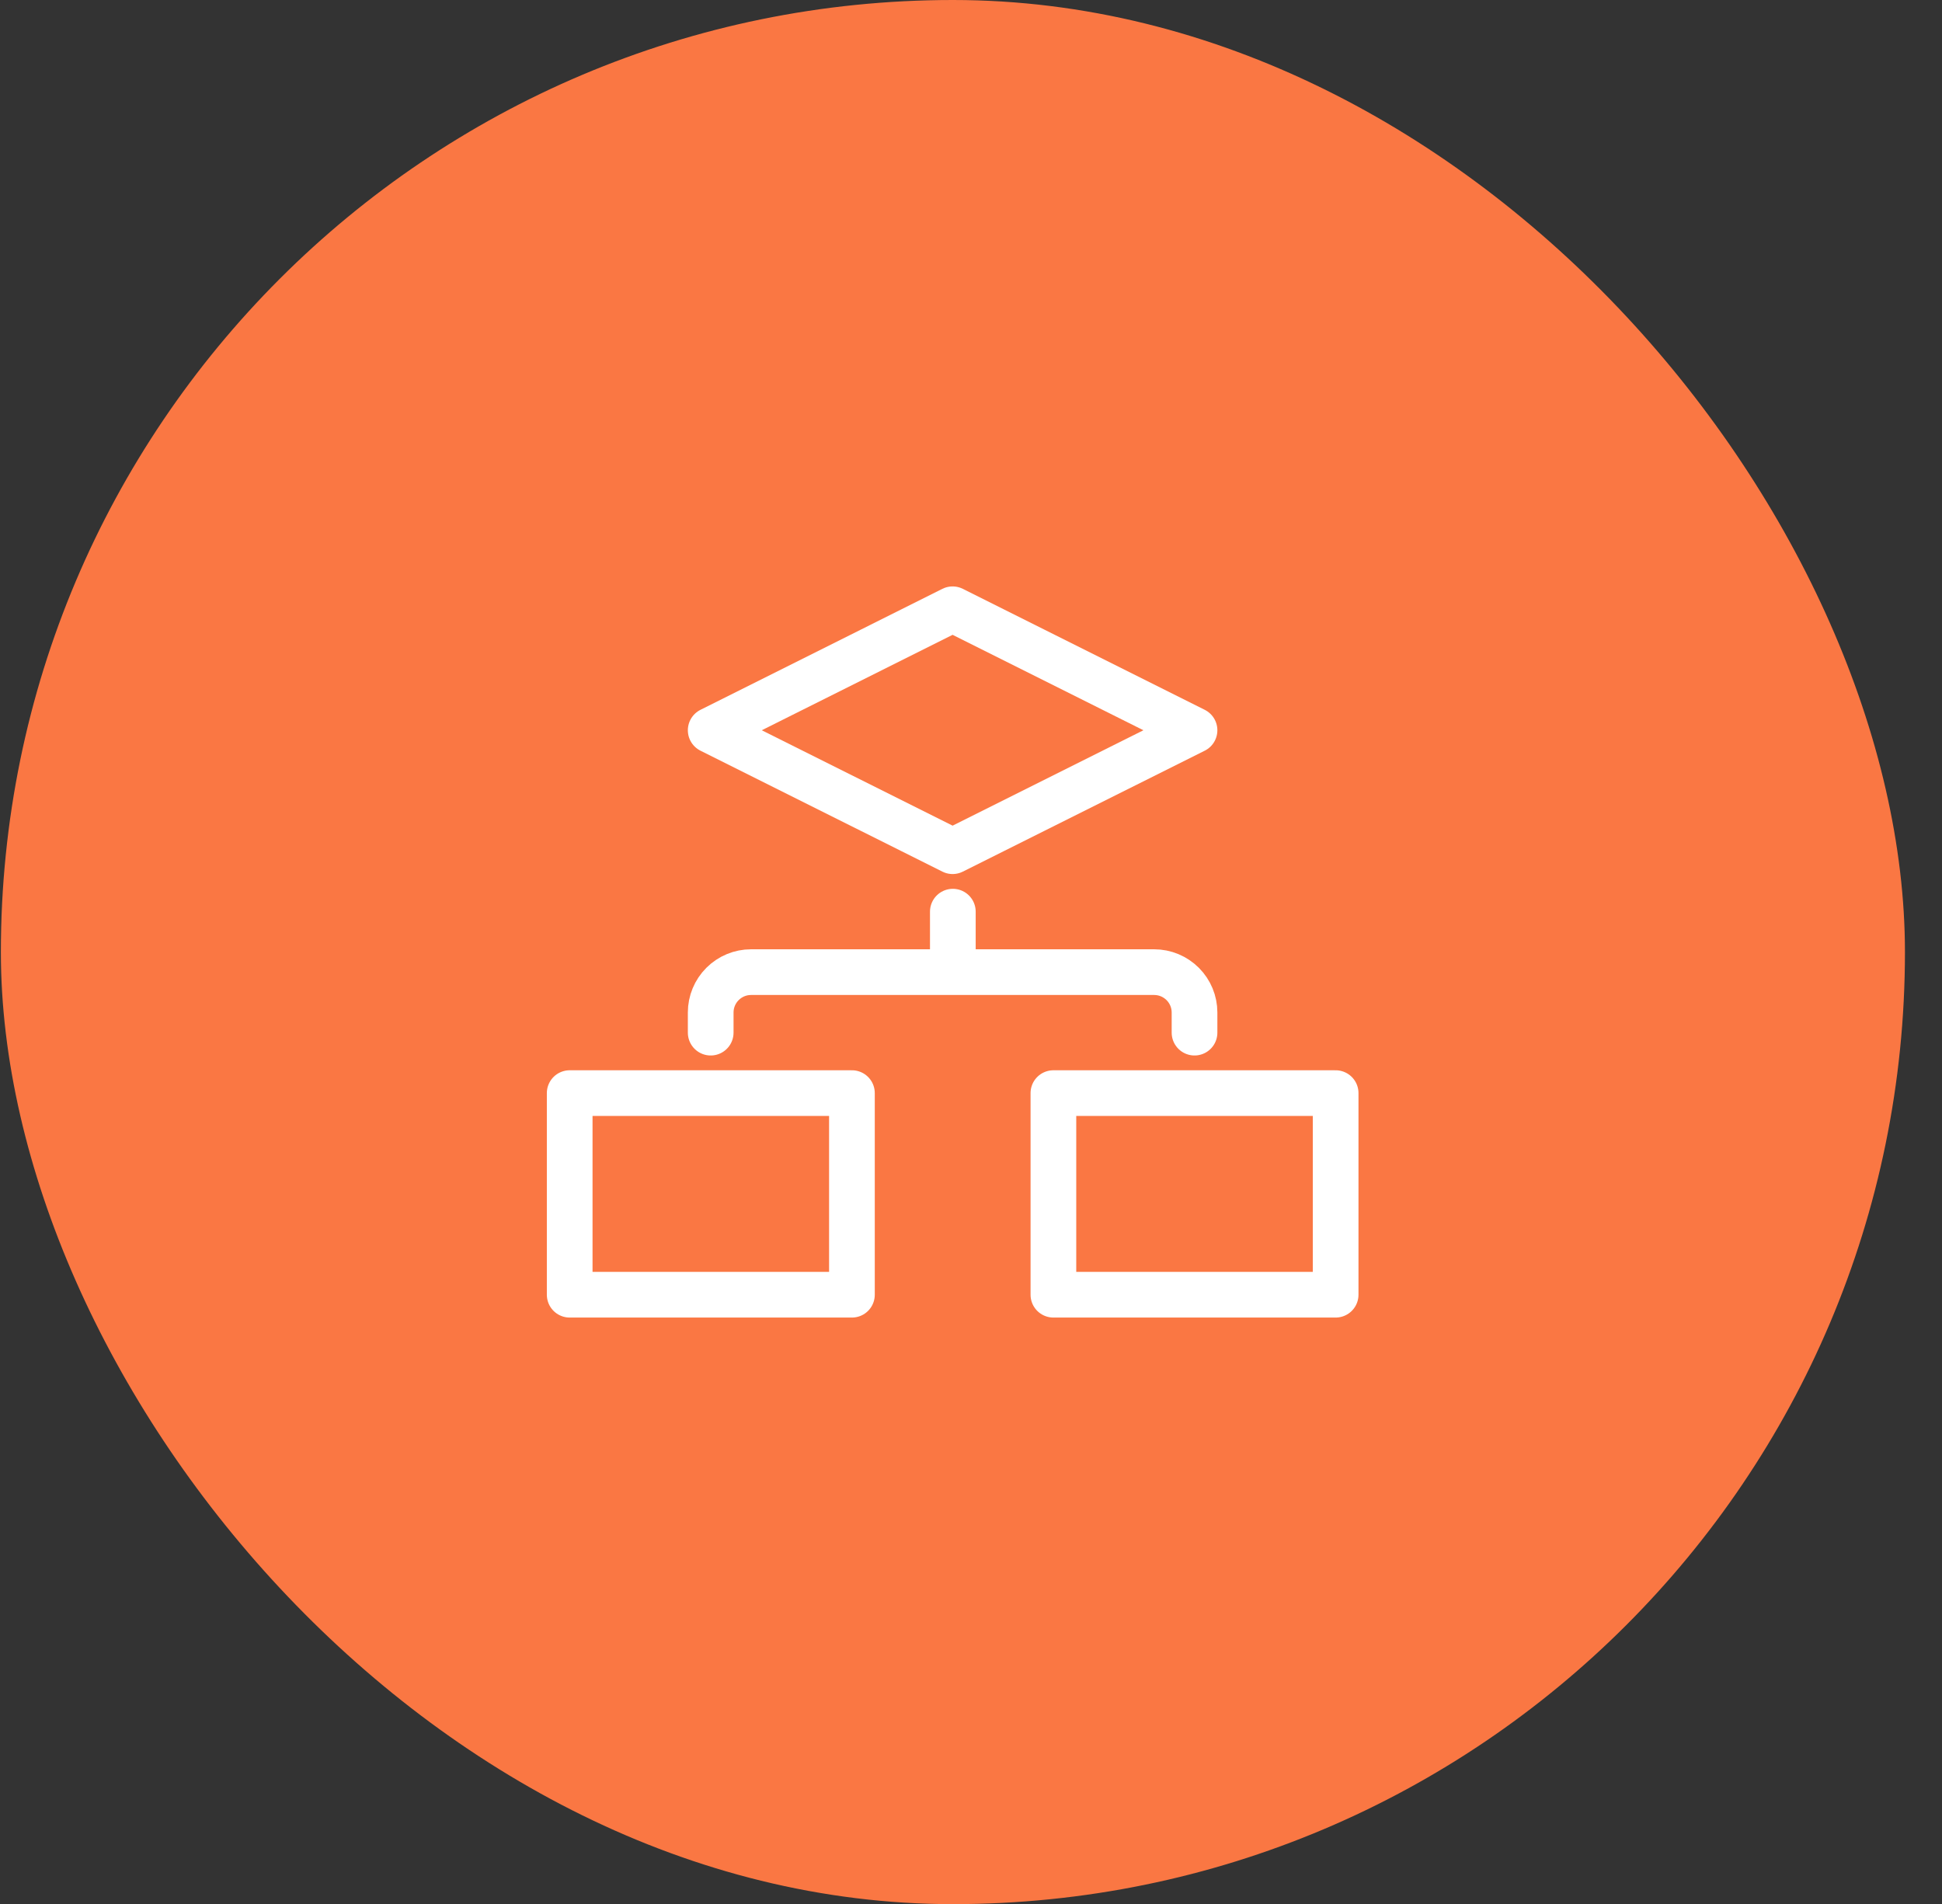 <svg width="51" height="50" viewBox="0 0 51 50" fill="none" xmlns="http://www.w3.org/2000/svg">
<rect x="0" y="0" width="51" height="50" fill="#333333" stroke="none"/>
<rect x="0.023" width="50.004" height="50.004" rx="25.002" fill="#FA7743"/>
<path d="M31.37 19.177L25.017 22.353L18.664 19.177L25.017 16L31.37 19.177Z" stroke="white" stroke-width="1.2" stroke-linecap="round" stroke-linejoin="round"/>
<path d="M35.076 28.706H27.664V34H35.076V28.706Z" stroke="white" stroke-width="1.2" stroke-linecap="round" stroke-linejoin="round"/>
<path d="M22.373 28.706H14.961V34H22.373V28.706Z" stroke="white" stroke-width="1.2" stroke-linecap="round" stroke-linejoin="round"/>
<path d="M25.023 23.941V25" stroke="white" stroke-width="1.2" stroke-linecap="round" stroke-linejoin="round"/>
<path d="M18.664 27.118V26.588C18.664 26.307 18.776 26.038 18.974 25.84C19.173 25.641 19.442 25.529 19.723 25.529H30.311C30.592 25.529 30.861 25.641 31.06 25.84C31.258 26.038 31.37 26.307 31.37 26.588V27.118" stroke="white" stroke-width="1.2" stroke-linecap="round" stroke-linejoin="round"/>
</svg>
